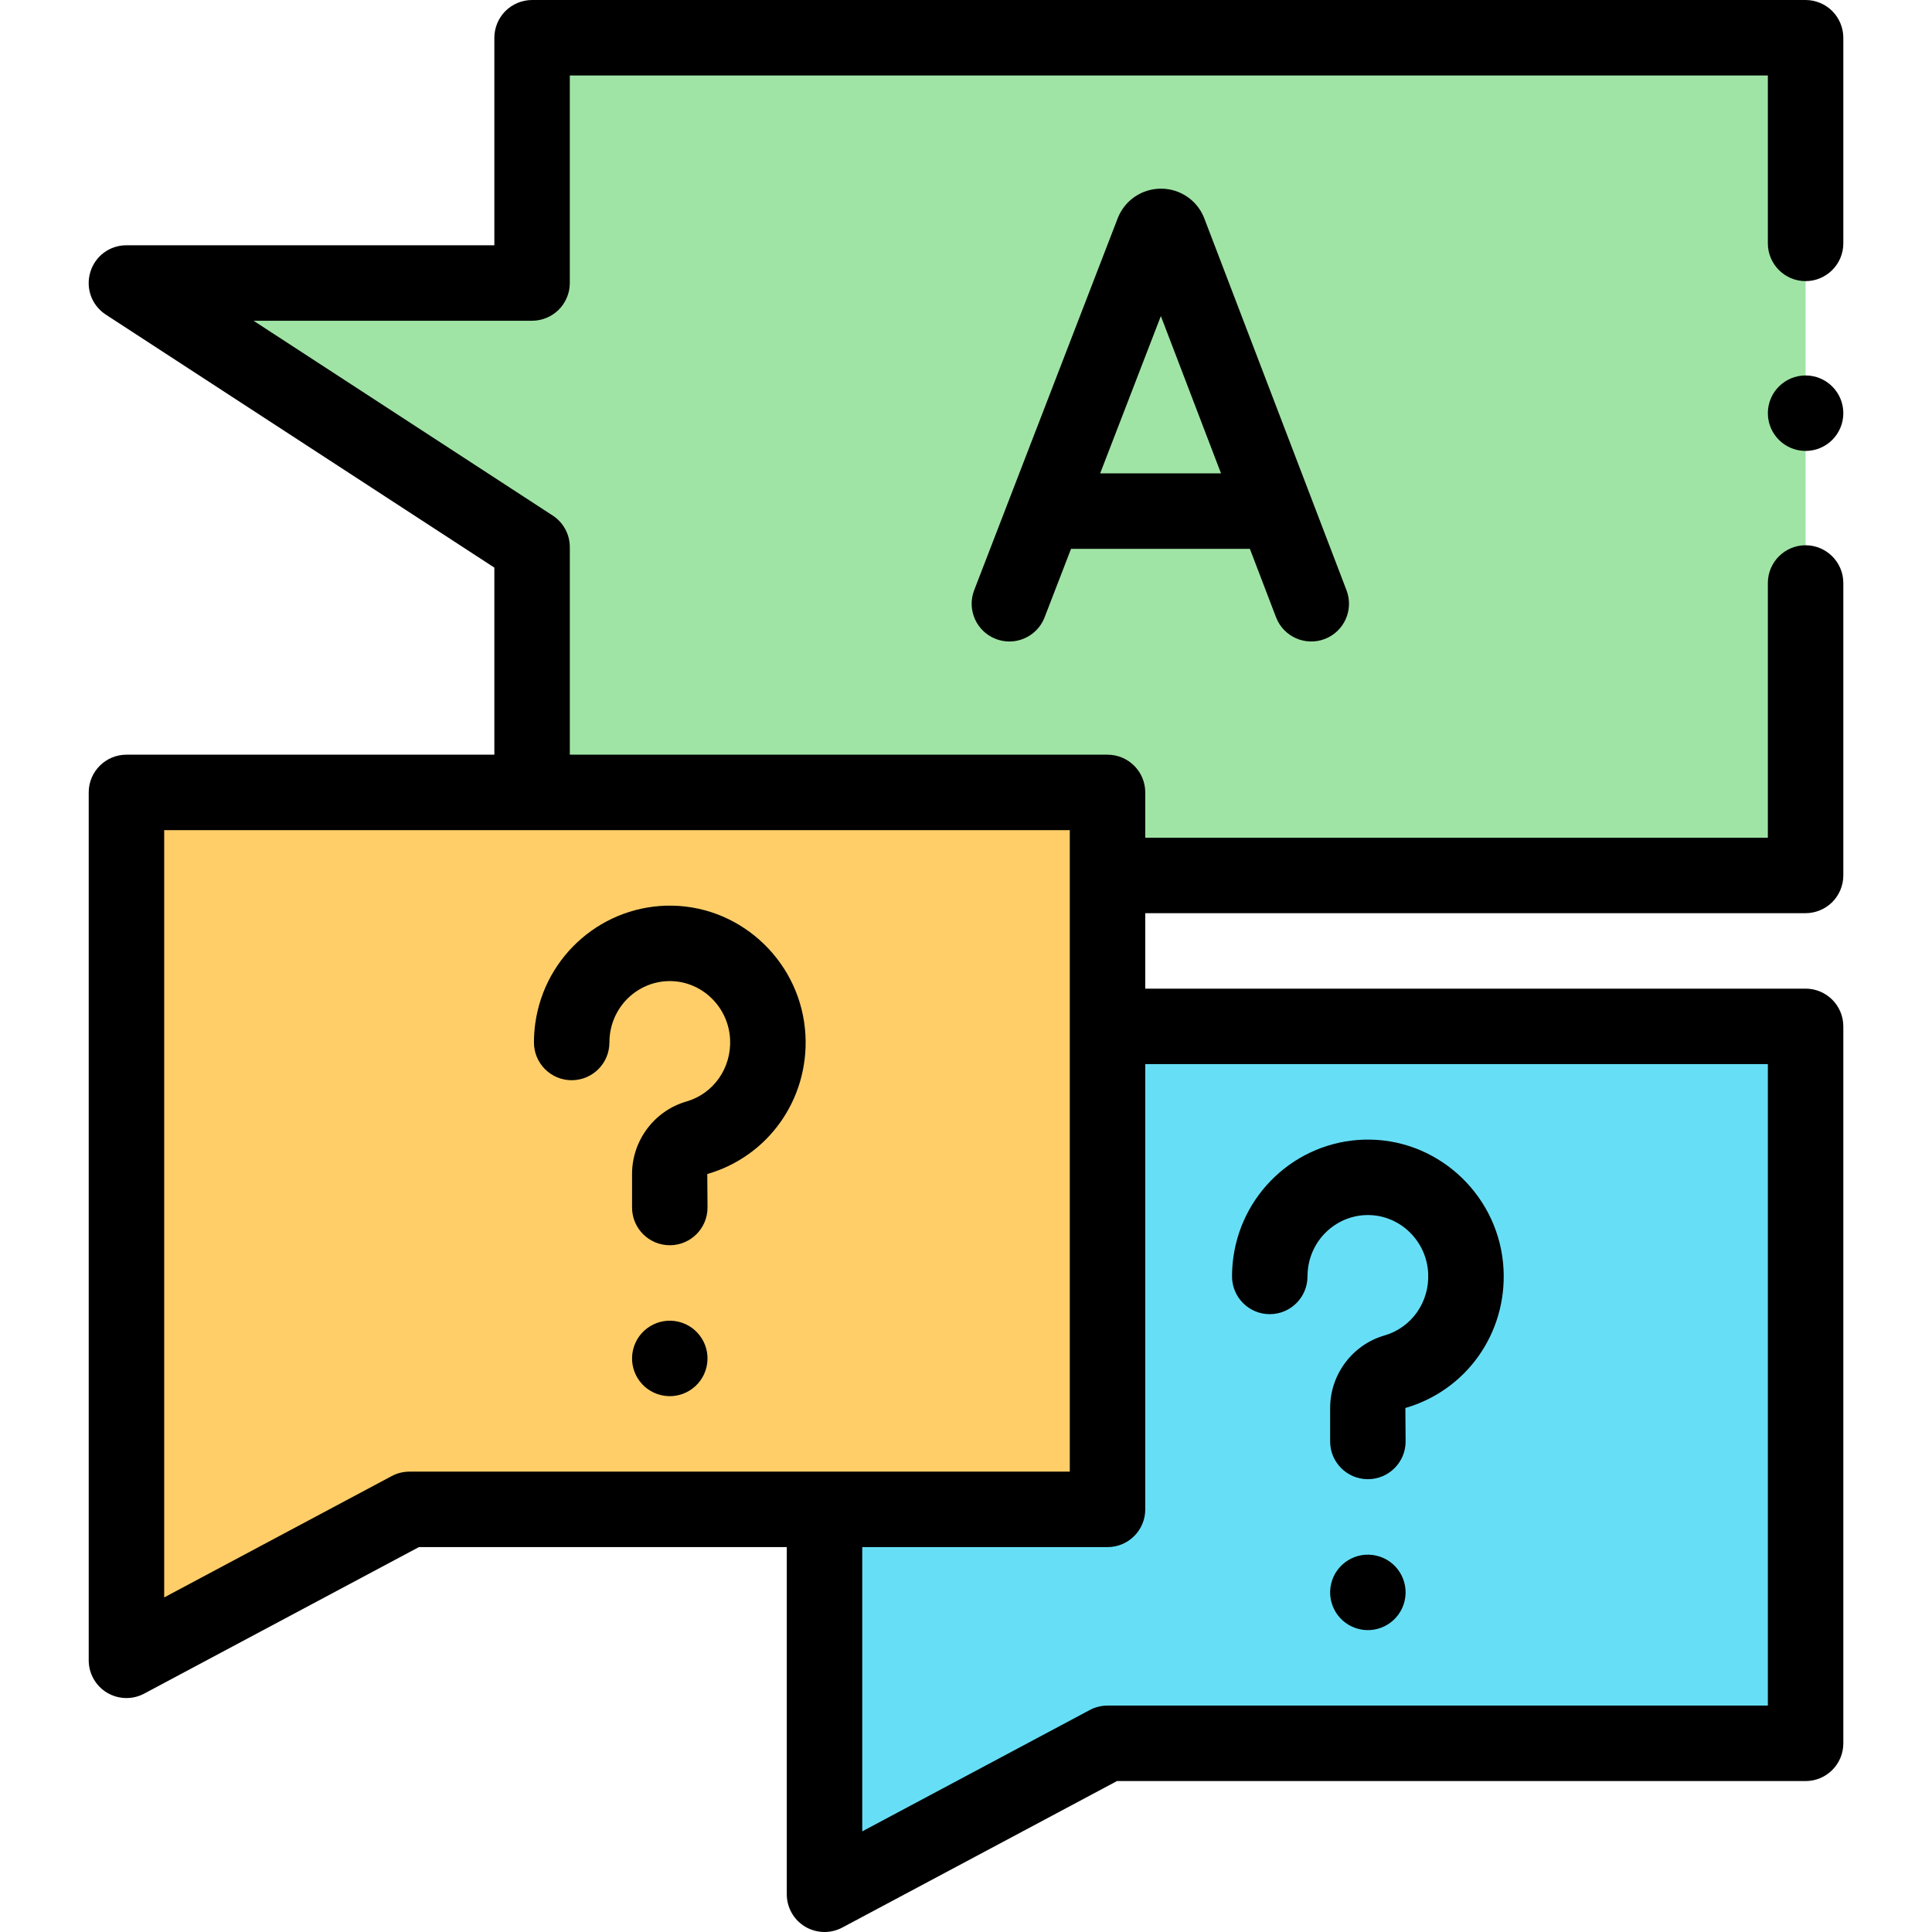 <svg id="Capa_1" enable-background="new 0 0 512 512" height="512" viewBox="0 0 512 512" width="512" xmlns="http://www.w3.org/2000/svg"><g><path d="m141 75v-65h337.5v222h-337.5v-87l-107.5-70z" fill="#a0e4a5"/><path d="m478.5 462h-185l-75 40v-230h260z" fill="#66dff6"/><path d="m293.5 400h-185l-75 40v-230h260z" fill="#ffce69"/><g><circle cx="478.5" cy="109.5" r="10"/><path d="m485.57 2.93c-1.86-1.86-4.44-2.93-7.07-2.93h-337.491c-2.63 0-5.21 1.07-7.07 2.93s-2.93 4.44-2.93 7.07v55h-97.497c-4.46 0-8.32 2.87-9.59 7.15s.39 8.79 4.13 11.23l102.957 67.04v49.58h-97.497c-5.52 0-10 4.48-10 10v230c0 3.51 1.84 6.77 4.85 8.58 1.59.94 3.37 1.42 5.15 1.42 1.62 0 3.23-.39 4.71-1.18l72.788-38.82h97.497v92c0 3.51 1.84 6.77 4.85 8.58 1.59.94 3.37 1.42 5.15 1.42 1.62 0 3.23-.39 4.71-1.18l72.788-38.82h182.495c5.52 0 10-4.48 10-10v-190c0-5.52-4.48-10-10-10h-174.995v-20h174.995c2.63 0 5.21-1.07 7.07-2.93s2.93-4.44 2.93-7.07v-77.5c0-5.52-4.49-10-10-10s-10 4.48-10 10v67.5h-164.995v-12c0-5.52-4.48-10-10-10h-142.496v-55c0-3.39-1.7-6.53-4.54-8.38l-79.278-51.62h73.818c2.63 0 5.21-1.07 7.07-2.93s2.93-4.44 2.93-7.07v-55h317.492v44.5c0 5.51 4.49 10 10 10s10-4.49 10-10v-54.5c-.001-2.64-1.071-5.21-2.931-7.07zm-17.069 279.07v170h-174.996c-1.64 0-3.26.4-4.71 1.18l-60.288 32.15v-75.33h64.998c5.52 0 10-4.48 10-10v-118zm-184.996-62v170h-174.995c-1.64 0-3.26.4-4.71 1.18l-60.288 32.15v-203.33z"/><path d="m364.797 412.27c-5.374-1.269-10.759 2.059-12.027 7.433-1.269 5.374 2.059 10.759 7.433 12.027 5.374 1.269 10.759-2.059 12.027-7.433 1.269-5.374-2.059-10.759-7.433-12.027z"/><path d="m336.5 348.267c5.523 0 10-4.478 10-10 0-.77.053-1.541.157-2.295 1.108-8.019 7.891-13.972 15.851-13.972.108 0 .217.002.326.004 8.338.169 15.209 6.924 15.644 15.379.393 7.648-4.375 14.448-11.594 16.534-8.468 2.446-14.383 10.336-14.383 19.187v8.896c0 5.522 4.477 10 10 10s10-4.478 10-10l-.065-8.869c16.19-4.679 26.888-19.802 26.016-36.774-.969-18.88-16.436-33.968-35.21-34.349-18.235-.354-33.885 13.054-36.395 31.227-.229 1.656-.345 3.35-.345 5.032-.002 5.522 4.475 10 9.998 10z"/><path d="m319.027 57.555c-1.915-4.591-6.37-7.555-11.354-7.555-.004 0-.009 0-.013 0-4.988.005-9.443 2.979-11.35 7.578-.032.076-.063.152-.092.229l-38.048 98.592c-1.988 5.152.577 10.941 5.729 12.93 1.184.457 2.401.674 3.598.674 4.014 0 7.8-2.435 9.332-6.402l7.006-18.155h47.392l6.931 18.126c1.972 5.16 7.753 7.741 12.912 5.77 5.159-1.973 7.741-7.754 5.769-12.912l-37.702-98.596c-.034-.095-.072-.188-.11-.279zm-27.473 67.89 16.086-41.685 15.94 41.685z"/><path d="m179.797 350.27c-5.374-1.269-10.759 2.059-12.027 7.433-1.269 5.374 2.059 10.759 7.433 12.027 5.374 1.269 10.759-2.059 12.027-7.433 1.269-5.374-2.059-10.759-7.433-12.027z"/><path d="m151.5 286.267c5.523 0 10-4.478 10-10 0-.77.053-1.541.157-2.295 1.108-8.019 7.891-13.972 15.851-13.972.108 0 .217.002.326.004 8.338.169 15.209 6.924 15.644 15.379.393 7.648-4.375 14.448-11.594 16.534-8.468 2.446-14.383 10.336-14.383 19.187v8.896c0 5.522 4.477 10 10 10s10-4.478 10-10l-.065-8.869c16.19-4.679 26.888-19.802 26.016-36.774-.969-18.88-16.436-33.968-35.21-34.349-18.217-.351-33.885 13.054-36.395 31.227-.229 1.656-.345 3.35-.345 5.032-.002 5.522 4.475 10 9.998 10z"/></g></g></svg>